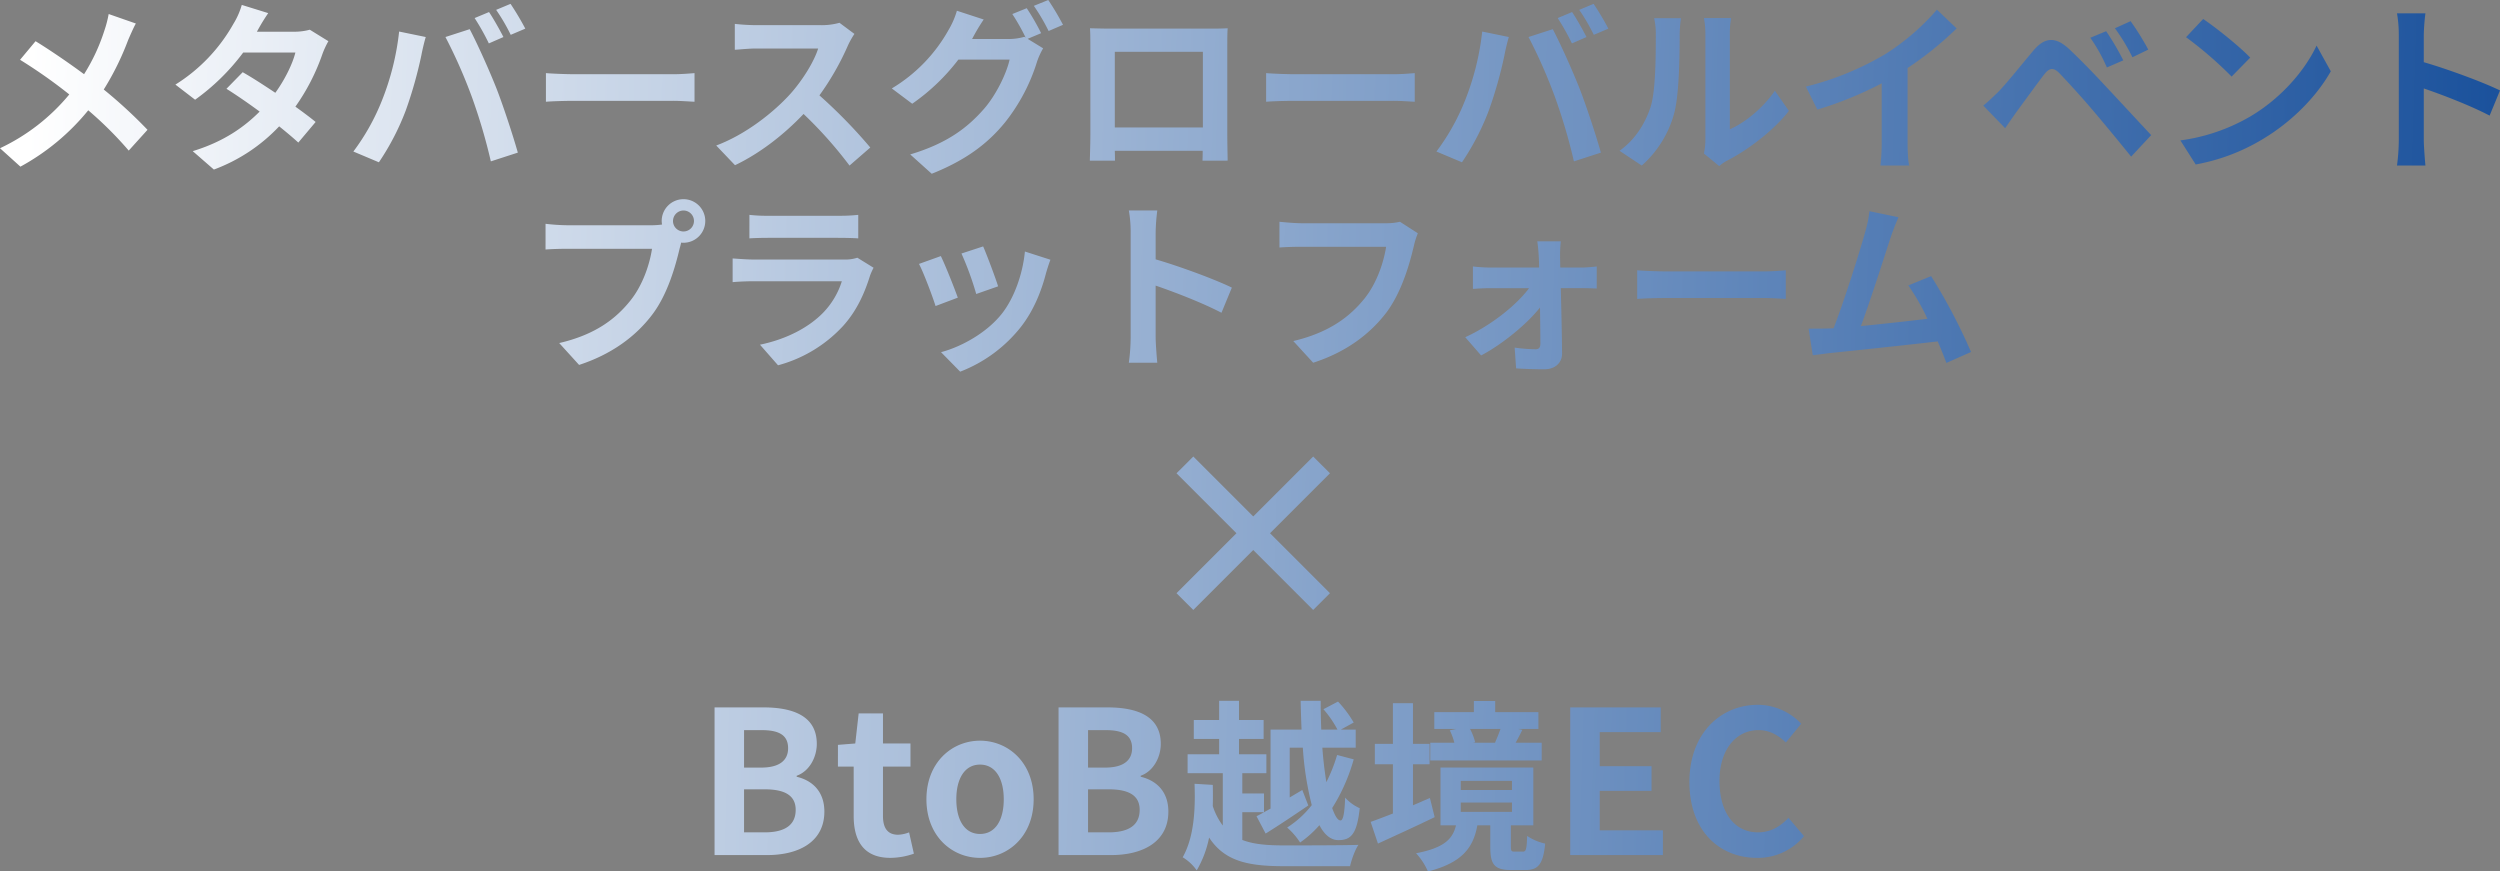 <svg xmlns="http://www.w3.org/2000/svg" xmlns:xlink="http://www.w3.org/1999/xlink" width="1179.146" height="411.045" viewBox="0 0 1179.146 411.045">
  <rect x="0" y="0" width="1179.146" height="411.045" fill="#808080" stroke="none"/>
  <defs>
    <linearGradient id="linear-gradient" y1="0.524" x2="1" y2="0.535" gradientUnits="objectBoundingBox">
      <stop offset="0" stop-color="#fff"/>
      <stop offset="1" stop-color="#164e9a"/>
    </linearGradient>
  </defs>
  <g id="グループ_3946" data-name="グループ 3946" transform="translate(-2224.07 -347.696)">
    <path id="交差_7" data-name="交差 7" d="M12543.971,550.14c13.5-2.581,17.287-6.88,18.835-13.159h-7.309v-27.26h43.773v27.26h-10.579v9.978c0,2.148.259,2.407,1.807,2.407h3.87c1.374,0,1.807-.859,1.977-7.394a24.469,24.469,0,0,0,8.513,3.61c-.944,9.89-3.351,12.471-9.371,12.471h-6.71c-8.083,0-9.8-2.836-9.8-11.008V536.981h-6.105c-1.892,10.323-6.88,17.547-23.3,21.76A30.753,30.753,0,0,0,12543.971,550.14Zm21.071-19.521h24.164v-4.388h-24.164Zm0-10.32h24.164V516h-24.164Zm-131.149,31.732c5.5-9.719,6.021-23.049,5.591-34.657l8.6.515c.085,3.269.085,6.624,0,9.975a30.791,30.791,0,0,0,4.729,9.2V512.387h-16.6v-8.946h14.878v-7.224h-11.956v-8.942h11.956v-9.031h9.372v9.031h11.611v8.942h-11.611v7.224h12.9v8.946h-11.35v9.546h10.231v8.857h-10.231V543.86c5.247,2.066,11.778,2.581,19.78,2.581,6.105,0,27.692,0,35-.256-1.633,2.322-3.27,7.05-3.958,10.06h-31.132c-16.94,0-28.033-2.322-35.346-13.5a50.1,50.1,0,0,1-5.847,15.478A21.63,21.63,0,0,0,12433.893,552.032Zm239-35.53c0-22.938,14.756-36.379,32.336-36.379a28.368,28.368,0,0,1,20.4,8.932l-7.24,8.834c-3.571-3.384-7.614-5.827-12.877-5.827-10.526,0-18.426,9.024-18.426,23.971,0,15.133,7.146,24.249,18.144,24.249,6.017,0,10.621-2.82,14.382-6.86l7.332,8.647a28.154,28.154,0,0,1-22.183,10.247C12687.181,552.317,12672.894,539.719,12672.894,516.5Zm-359.867,8.178c0-17.484,12.126-27.637,25.285-27.637s25.286,10.152,25.286,27.637-12.126,27.637-25.286,27.637S12313.026,542.165,12313.026,524.68Zm14.1,0c0,9.962,4.04,16.356,11.185,16.356s11.186-6.394,11.186-16.356c0-9.87-4.043-16.356-11.186-16.356S12327.127,514.81,12327.127,524.68Zm-48.41,7.9V509.265h-7.428V499.018l8.179-.656,1.6-14.2h11.468v14.2h12.972v10.9h-12.972v23.311c0,6.014,2.446,8.834,7.145,8.834a15.389,15.389,0,0,0,5.172-1.128l2.256,10.06a34.081,34.081,0,0,1-11.094,1.974C12283.511,552.317,12278.717,544.326,12278.717,532.577ZM12616.683,551V481.346h42.675V493h-28.765v16.074h24.439v11.657h-24.439v18.612h29.8V551Zm-241.336,0V481.346h23.029c14.291,0,25.194,4.23,25.194,17.2,0,6.391-3.571,12.972-9.493,15.038v.472c7.519,1.784,13.063,7.05,13.063,16.448,0,14.005-11.654,20.491-26.978,20.491Zm13.913-10.716h9.681c9.5,0,14.664-3.384,14.664-10.621,0-6.768-5.073-9.68-14.664-9.68h-9.681Zm0-30.549h8.084c8.837,0,12.689-3.571,12.689-9.119,0-6.109-4.135-8.552-12.5-8.552h-8.271ZM12213.1,551V481.346h23.029c14.287,0,25.19,4.23,25.19,17.2,0,6.391-3.571,12.972-9.493,15.038v.472c7.519,1.784,13.067,7.05,13.067,16.448,0,14.005-11.657,20.491-26.978,20.491Zm13.91-10.716h9.683c9.493,0,14.665-3.384,14.665-10.621,0-6.768-5.076-9.68-14.665-9.68h-9.683Zm0-30.549h8.086c8.834,0,12.69-3.571,12.69-9.119,0-6.109-4.139-8.552-12.5-8.552h-8.273Zm295.543,25.613c2.925-1.03,6.535-2.407,10.493-3.955v-23.22h-8.516v-9.634h8.516V479.363h9.461v19.176h7.823v9.634h-7.823v19.35c2.662-1.118,5.331-2.325,8-3.44l2.233,9.027c-9.027,4.388-18.917,8.86-26.745,12.471Zm-39.389,2.666a46.268,46.268,0,0,0,11.611-10.579,147.234,147.234,0,0,1-4.214-27.089h-6.191v23.479l5.933-3.525,2.839,7.309c-6.709,4.558-14.018,9.46-20.124,13.245l-4.3-8.172c1.892-.944,4.128-2.236,6.624-3.61V491.833h14.618c-.171-4.473-.345-9.031-.43-13.589h9.461c0,4.558.085,9.116.259,13.589h7.653a49.544,49.544,0,0,0-6.624-9.634l6.883-3.61a53.693,53.693,0,0,1,7.395,9.89l-6.105,3.355h7.054v8.513h-15.74c.43,5.935,1.118,11.438,1.892,16.255a74.937,74.937,0,0,0,5.073-12.815l7.827,2.066a86.909,86.909,0,0,1-10.148,22.961c1.292,3.7,2.58,5.847,3.958,5.847,1.2,0,1.892-3.355,2.147-10.749a20.978,20.978,0,0,0,6.88,4.988c-1.289,11.867-3.87,15.051-10.061,15.051-3.613,0-6.624-2.581-8.945-7.053a50.41,50.41,0,0,1-9.116,8.172A33.821,33.821,0,0,0,12483.169,538.013Zm67.511-31.647v-8.342h11.353a28.11,28.11,0,0,0-2.151-5.85l3.185-.685h-10.494v-7.913h18.662V478.33h10.063v5.247h20.38v7.913h-9.716l2.147.43c-1.118,2.322-2.236,4.384-3.181,6.106h12.3v8.342Zm21.157-8.6-1.122.259h10.923l-.429-.085c.862-1.892,1.892-4.387,2.58-6.45h-14.362A27.424,27.424,0,0,1,12571.837,497.765Zm-104.664-90.646-28.27,28.27-7.923-7.919,28.27-28.27-28.27-28.27,7.923-7.919,28.27,28.27,28.27-28.27,7.923,7.919-28.273,28.27,28.273,28.27-7.923,7.919ZM12319.916,313.8c9.46-2.492,21.413-9.027,28.552-17.973,5.85-7.309,9.979-18.747,11.008-29.5l12.041,3.873c-1.033,2.751-1.548,4.555-2.065,6.276-2.233,8.686-5.847,17.629-11.693,25.2A67.208,67.208,0,0,1,12328.946,323Zm271.245,7.654-.689-9.8a78.774,78.774,0,0,0,9.891.774c1.633,0,2.236-.948,2.236-2.666,0-4.214-.086-10.493-.171-17.029-6.021,7.654-17.632,17.284-27.781,22.616l-7.479-8.6c12.212-5.591,24.164-15.137,30.1-23.134h-18.4c-2.5,0-5.591.171-8.087.344V273.376a76.093,76.093,0,0,0,7.827.515H12602c0-1.892-.085-3.61-.171-5.243-.085-2.066-.344-4.817-.688-7.139h11.094a63.517,63.517,0,0,0-.341,7.139c0,1.548.085,3.351.085,5.243h10.148c2.233,0,5.5-.344,7.051-.515v10.4c-2.066-.085-4.732-.171-6.621-.171h-10.322c.259,10.234.518,21.931.6,30.7.085,4.473-3.27,7.568-8.343,7.568C12600.362,321.881,12595.03,321.708,12591.161,321.449Zm-356.645-11.179c12.9-2.666,23.22-8.342,29.759-15.051a37.293,37.293,0,0,0,8.857-14.878H12231.6c-2.062,0-6.365.089-9.979.43V269.592c3.613.259,7.313.515,9.979.515h42.569a18.165,18.165,0,0,0,6.276-.859l7.653,4.729a32.294,32.294,0,0,0-1.633,3.614c-2.58,8.342-6.276,16.684-12.727,23.823a64.4,64.4,0,0,1-30.7,18.573Zm-94.685-.774c17.028-3.955,26.748-11.438,33.713-20.209,5.676-7.139,8.941-16.858,10.06-24.253h-39.988c-3.955,0-8.084.174-10.234.344V253.252a95.716,95.716,0,0,0,10.234.689h39.818a36.956,36.956,0,0,0,4.9-.344,9.667,9.667,0,0,1-.171-1.633,10.277,10.277,0,1,1,10.319,10.231,4.952,4.952,0,0,1-1.118-.085c-.259.948-.429,1.807-.688,2.581-1.978,8.427-5.676,21.757-12.9,31.3-7.741,10.323-19.265,18.835-34.571,23.823Zm53.663-57.533a4.946,4.946,0,1,0,4.99-4.988A4.975,4.975,0,0,0,12193.5,251.963Zm596.5,56.759c-13.934,1.633-39.989,4.384-50.827,5.5-2.147.259-5.332.689-8.083,1.033L12729.1,302.7c2.925,0,6.621,0,9.461-.085.685,0,1.548-.085,2.321-.085,4.987-12.73,12.386-36.294,14.878-45.239a62.723,62.723,0,0,0,2.065-9.975l13.674,2.84c-1.118,2.581-2.41,5.761-3.7,9.546-2.752,8.427-9.72,30.273-14.019,41.8,10.49-1.033,22.705-2.41,31.388-3.44a104.034,104.034,0,0,0-9.027-15.74l10.749-4.384a264.779,264.779,0,0,1,18.836,35.776l-11.612,5.161C12793,315.946,12791.628,312.421,12789.992,308.722Zm-303.925-.171c17.028-4.043,26.748-11.526,33.713-20.213,5.676-7.135,8.945-16.94,10.063-24.253h-40.077c-3.87,0-8,.174-10.234.348V252.3c2.58.259,7.482.689,10.319.689h39.733a28.766,28.766,0,0,0,6.794-.689l8.428,5.42a37.417,37.417,0,0,0-1.892,6.021c-1.978,8.427-5.762,21.757-12.9,31.3-7.827,10.319-19.266,18.835-34.572,23.738Zm-77.571,10.234a94.233,94.233,0,0,0,.862-12.041V257.292a59.605,59.605,0,0,0-.862-10.316h13.418a93.21,93.21,0,0,0-.774,10.316v12.73c11.523,3.355,28.034,9.46,35.946,13.33l-4.9,11.867c-8.856-4.643-21.757-9.631-31.044-12.812v24.338c0,2.492.43,8.513.774,12.041Zm-98.985-46.613,10.32-3.7c2.15,4.388,6.276,14.792,8,19.609l-10.493,3.955C12315.873,287.395,12311.574,275.957,12309.511,272.173Zm398.781,16.081h-46.181c-4.9,0-10.663.174-13.848.43v-13.5c3.1.256,9.375.515,13.848.515h46.181c4.043,0,7.827-.344,10.061-.515v13.5C12716.29,288.6,12711.905,288.254,12708.292,288.254ZM12329.55,267.27l10.231-3.355c1.636,3.7,5.85,14.878,7.054,18.835l-10.32,3.61A143.526,143.526,0,0,0,12329.55,267.27Zm-58.139-7.4h-32.937c-2.751,0-6.45.089-8.941.259V249.038a72.368,72.368,0,0,0,8.941.43h33.11a80.972,80.972,0,0,0,9.286-.43v11.093C12278.55,259.961,12274.506,259.873,12271.411,259.873Zm33.972-39.337c17.543-5.243,27.089-12.726,34.657-21.324,5.85-6.624,10.838-17.029,12.212-23.393h-24.168a96.532,96.532,0,0,1-21.757,20.813l-9.631-7.224a74.375,74.375,0,0,0,26.833-27.692,39,39,0,0,0,3.87-8.946l12.641,4.128a89.8,89.8,0,0,0-5.246,8.772c-.086.174-.171.259-.256.43h17.2a27.137,27.137,0,0,0,7.479-1.03l.6.341a99.714,99.714,0,0,0-6.276-11.093l6.794-2.751a110.3,110.3,0,0,1,6.795,11.782l-6.365,2.666,7.31,4.473a34.5,34.5,0,0,0-2.84,6.191,87.4,87.4,0,0,1-15.048,28.64c-8.172,10.06-18.491,17.888-34.657,24.338Zm-338.412-1.548c14.881-4.555,24.427-11.523,31.563-18.662-5.588-4.125-11.264-8-15.651-10.749l7.656-7.824c4.555,2.577,9.973,6.106,15.393,9.716,4.473-6.191,8.168-13.674,9.46-19.006h-24.6a103.392,103.392,0,0,1-22.7,22.275l-9.287-7.139a79.863,79.863,0,0,0,27.349-28.637,35.563,35.563,0,0,0,3.954-8.946l12.471,3.869a93.473,93.473,0,0,0-5.332,8.772h17.458a27.4,27.4,0,0,0,7.483-.944l8.771,5.417a39.9,39.9,0,0,0-2.836,6.106,98.514,98.514,0,0,1-12.73,24.767c3.7,2.666,7.051,5.161,9.546,7.224l-8.172,9.719c-2.321-2.151-5.5-4.817-9.027-7.654a80.959,80.959,0,0,1-30.788,20.383Zm-90.9-1.374a94.633,94.633,0,0,0,32.68-25.371,236.355,236.355,0,0,0-23.22-16.34l7.31-8.772c6.879,4.214,15.91,10.408,22.878,15.566a89.234,89.234,0,0,0,9.546-20.468,53.8,53.8,0,0,0,2.063-7.913l12.815,4.473c-1.118,1.977-2.752,5.761-3.614,7.742a130.089,130.089,0,0,1-11.522,23.39,224.942,224.942,0,0,1,20.639,19.006l-8.857,9.8a172.907,172.907,0,0,0-19.091-19.006A107.53,107.53,0,0,1,11885.7,226.3Zm803.67,2.5a32.7,32.7,0,0,0,.688-6.365V163.607a38.158,38.158,0,0,0-.688-7.4h12.815a43.634,43.634,0,0,0-.6,7.483v44.977c6.965-3.01,15.48-9.8,21.242-18.144l6.62,9.46c-7.135,9.287-19.521,18.576-29.151,23.475a18.382,18.382,0,0,0-3.7,2.581Zm326.886,5.673a94.135,94.135,0,0,0,.859-12.038V164.3a59.58,59.58,0,0,0-.859-10.323h13.415a94.292,94.292,0,0,0-.774,10.323v12.726c11.526,3.355,28.037,9.46,35.949,13.33l-4.9,11.867c-8.856-4.643-21.757-9.631-31.047-12.812v24.338c0,2.492.434,8.513.774,12.038Zm-243.638,0a96.043,96.043,0,0,0,.6-11.264V187a172.169,172.169,0,0,1-30.358,12.385l-5.417-10.838a138.3,138.3,0,0,0,37.579-15.392,110.1,110.1,0,0,0,24.252-20.9l9.29,8.857a157.711,157.711,0,0,1-23.135,18.662v34.746c0,3.784.171,9.116.774,11.264Zm-123.066-6.965c7.568-5.332,12.211-13.244,14.621-20.554,2.407-7.394,2.492-23.649,2.492-34.054a32.536,32.536,0,0,0-.773-7.916h12.642a57.534,57.534,0,0,0-.6,7.827c0,10.149-.259,28.3-2.581,36.982a50.422,50.422,0,0,1-15.307,24.679Zm-384.852-17.373c-9.112,9.634-20.554,18.576-32.335,24.167l-8.857-9.29c13.848-5.158,27.178-15.651,35.261-24.679,5.677-6.45,10.923-14.966,12.815-21.072H12232.8c-3.61,0-8.342.515-10.149.6V158.963a96.021,96.021,0,0,0,10.149.6h30.358a30.743,30.743,0,0,0,8.856-1.118l7.054,5.247a40.524,40.524,0,0,0-3.01,5.332,126.442,126.442,0,0,1-13.5,23.649,241.671,241.671,0,0,1,23.993,24.6l-9.8,8.513A196.171,196.171,0,0,0,12255.07,201.445Zm649.391,12.471a88.64,88.64,0,0,0,32.936-11.264c14.707-8.686,25.886-21.846,31.306-33.454l6.706,12.123c-6.535,11.611-17.973,23.479-31.82,31.821a93.1,93.1,0,0,1-31.906,12.126Zm-350.883,5.247A103.757,103.757,0,0,0,12567,195.254a123.976,123.976,0,0,0,8.168-32.68l12.556,2.581c-.773,2.5-1.722,6.709-2.065,8.6a200.119,200.119,0,0,1-7.31,25.889,118.444,118.444,0,0,1-12.727,24.594Zm-510.839,0a103.7,103.7,0,0,0,13.415-23.908,123.824,123.824,0,0,0,8.168-32.68l12.56,2.581c-.774,2.5-1.722,6.709-2.066,8.6a200.1,200.1,0,0,1-7.309,25.889,118.309,118.309,0,0,1-12.729,24.594Zm566.739-25.715a240.57,240.57,0,0,0-12.471-28.293l11.44-3.7c3.525,6.624,9.461,19.865,12.727,28.207,3.011,7.742,7.568,21.5,9.976,30.014l-12.727,4.128A265.785,265.785,0,0,0,12609.479,193.447Zm-510.84,0a240.894,240.894,0,0,0-12.471-28.293l11.438-3.7c3.528,6.624,9.46,19.865,12.729,28.207,3.007,7.742,7.568,21.5,9.975,30.014l-12.729,4.128A265.585,265.585,0,0,0,12098.639,193.447Zm344.6,30.014c0-.171.086-2.148.086-4.643h-41.452c.085,2.407.085,4.387.085,4.643h-11.867c0-.43.26-7.913.26-12.038V169.368c0-2.407,0-5.935-.174-8.342,3.524.085,6.794.171,9.115.171h47.3c2.148,0,5.418,0,8.513-.171-.174,2.581-.174,5.761-.174,8.342v42.14c0,3.355.174,11.608.174,11.952Zm-41.366-15.651h41.537v-35.69h-41.537Zm461.219-8.168c-4.99-5.935-12.644-14.277-15.739-17.458-2.752-2.754-4.559-2.581-7.051.515-3.354,4.3-9.463,12.815-12.9,17.458-1.981,2.751-4.044,5.761-5.592,8l-10.319-10.664c2.578-2.066,4.473-3.955,7.139-6.535,3.87-3.958,10.575-12.385,16.511-19.436,5.073-6.021,10.149-6.968,16.854-.689,5.766,5.417,12.386,12.3,17.547,17.888,5.762,6.106,14.533,15.651,21.154,22.7l-9.461,10.146C12875.477,214.433,12868.167,205.573,12863.094,199.641Zm-329.81-4.387H12487.1c-4.9,0-10.664.171-13.849.43v-13.5c3.1.256,9.375.515,13.849.515h46.184c4.039,0,7.823-.344,10.06-.515v13.5C12541.281,195.6,12536.895,195.254,12533.284,195.254Zm-339.7,0H12147.4c-4.9,0-10.663.171-13.844.43v-13.5c3.095.256,9.371.515,13.844.515h46.184c4.044,0,7.824-.344,10.061-.515v13.5C12201.581,195.6,12197.193,195.254,12193.583,195.254Zm713.544-30.014,8.083-8.6c6.017,4.04,17.2,12.985,22.187,18.229l-8.771,8.946A179.009,179.009,0,0,0,12907.127,165.24Zm-45.151.259,7.48-3.1a127.528,127.528,0,0,1,8.086,13.759l-7.742,3.355A77.817,77.817,0,0,0,12861.976,165.5Zm11.608-4.473,7.4-3.355a125.242,125.242,0,0,1,8.339,13.415l-7.479,3.614A89.678,89.678,0,0,0,12873.584,161.026Zm-262.813-4.817,6.791-2.836c2.15,3.181,5.161,8.6,6.794,11.782l-6.88,3.01A108.923,108.923,0,0,0,12610.771,156.209Zm-510.843,0,6.794-2.836c2.151,3.181,5.162,8.6,6.795,11.782l-6.88,3.01A108.954,108.954,0,0,0,12099.928,156.209Zm520.988-3.869,6.794-2.836a135.567,135.567,0,0,1,6.969,11.693l-6.883,2.925A89.545,89.545,0,0,0,12620.916,152.339Zm-510.84,0,6.795-2.836a134.494,134.494,0,0,1,6.965,11.693l-6.88,2.925A89.329,89.329,0,0,0,12110.076,152.339Zm253.613-1.892,6.794-2.751a122.294,122.294,0,0,1,6.965,11.7l-6.791,2.922A91.209,91.209,0,0,0,12363.689,150.447Z" transform="translate(-9652 200)" fill="url(#linear-gradient)"/>
  </g>
</svg>
